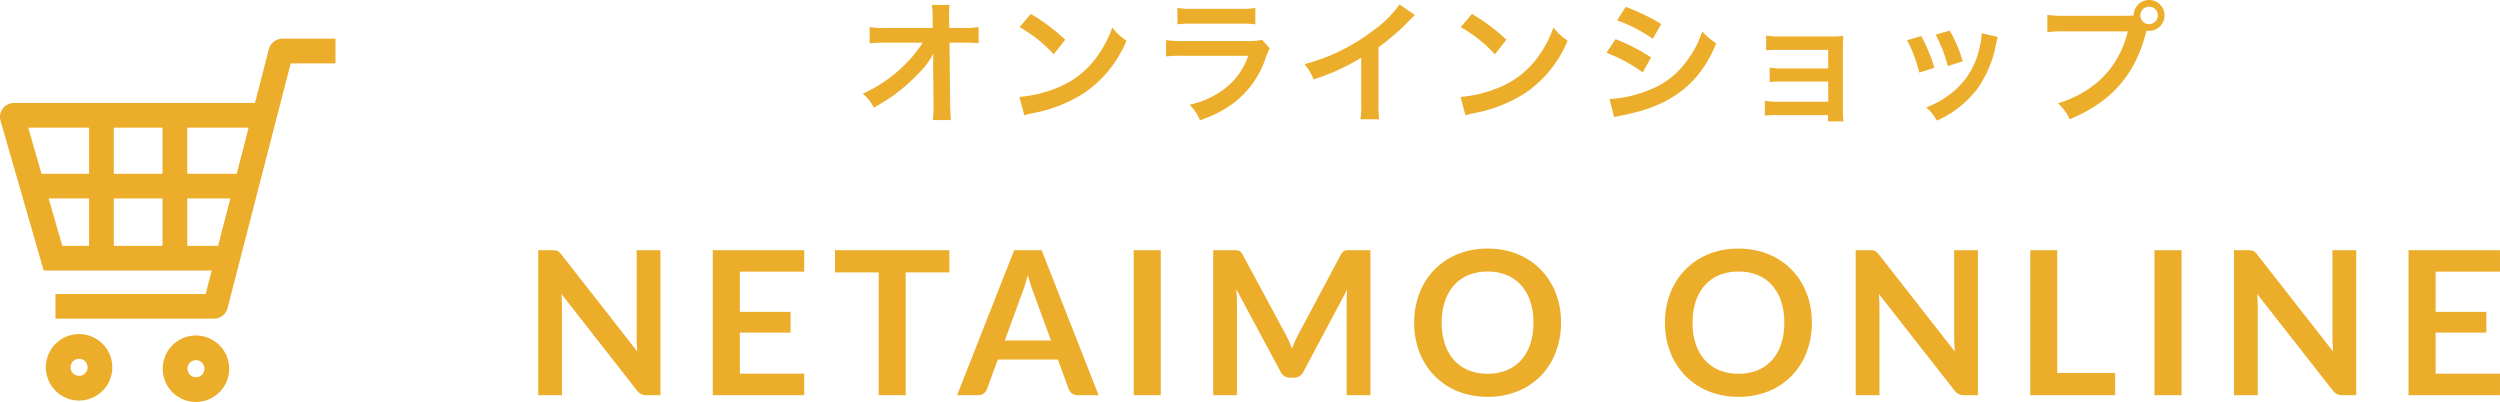 <svg xmlns="http://www.w3.org/2000/svg" width="336.606" height="54.118" viewBox="0 0 336.606 54.118">
  <g id="グループ_2905" data-name="グループ 2905" transform="translate(-330.708 -14401.79)">
    <g id="グループ_2852" data-name="グループ 2852" transform="translate(-149 61)">
      <g id="グループ_2669" data-name="グループ 2669" transform="translate(0 4414)">
        <path id="パス_3389" data-name="パス 3389" d="M18.63-19.521V0H16.767a1.64,1.64,0,0,1-.722-.142,1.689,1.689,0,0,1-.56-.479L5.292-13.635q.081.891.081,1.647V0h-3.2V-19.521h1.9a3.4,3.4,0,0,1,.4.02.957.957,0,0,1,.3.081.974.974,0,0,1,.25.175,2.814,2.814,0,0,1,.27.3L15.525-5.872q-.041-.473-.068-.931t-.027-.85V-19.521Zm10.692,2.889v5.414h6.831v2.794H29.322V-2.9h8.667V0H25.677V-19.521H37.989v2.889Zm28.215.094H51.651V0H48.02V-16.538H42.133v-2.983h15.4ZM71.213-7.371l-2.376-6.493q-.176-.432-.365-1.026t-.378-1.282q-.176.689-.365,1.289t-.365,1.046L65-7.371ZM77.625,0H74.817a1.2,1.2,0,0,1-.77-.236A1.471,1.471,0,0,1,73.6-.824L72.144-4.806H64.057L62.6-.824a1.294,1.294,0,0,1-.418.567,1.168,1.168,0,0,1-.77.257H58.576l7.681-19.521h3.7Zm8.37,0H82.35V-19.521h3.645Zm28.229-19.521V0h-3.2V-12.609q0-.756.081-1.633l-5.9,11.083a1.364,1.364,0,0,1-1.283.8h-.513a1.364,1.364,0,0,1-1.283-.8L96.161-14.283q.041.445.067.878t.027.8V0h-3.2V-19.521H95.8q.243,0,.418.013a1.132,1.132,0,0,1,.317.068.689.689,0,0,1,.257.176,1.5,1.5,0,0,1,.223.324L102.857-8.1q.229.432.425.891t.385.945q.189-.5.392-.965t.432-.9l5.764-10.814a1.363,1.363,0,0,1,.23-.324.75.75,0,0,1,.263-.176,1.132,1.132,0,0,1,.317-.068q.175-.013.418-.013Zm25.663,9.76a10.912,10.912,0,0,1-.709,3.976,9.334,9.334,0,0,1-2,3.166,9.109,9.109,0,0,1-3.118,2.086,10.557,10.557,0,0,1-4.05.749,10.52,10.52,0,0,1-4.037-.749,9.18,9.18,0,0,1-3.125-2.086,9.366,9.366,0,0,1-2.018-3.166,10.82,10.82,0,0,1-.715-3.976,10.82,10.82,0,0,1,.715-3.976,9.366,9.366,0,0,1,2.018-3.166,9.18,9.18,0,0,1,3.125-2.086,10.52,10.52,0,0,1,4.037-.749,10.955,10.955,0,0,1,2.794.344,9.811,9.811,0,0,1,2.4.972,8.883,8.883,0,0,1,1.964,1.525,9.273,9.273,0,0,1,1.478,2,9.825,9.825,0,0,1,.925,2.4A11.433,11.433,0,0,1,139.887-9.76Zm-3.712,0a8.959,8.959,0,0,0-.432-2.882,6.178,6.178,0,0,0-1.228-2.167,5.26,5.26,0,0,0-1.937-1.364,6.665,6.665,0,0,0-2.572-.472,6.665,6.665,0,0,0-2.572.472,5.322,5.322,0,0,0-1.944,1.364,6.121,6.121,0,0,0-1.235,2.167,8.959,8.959,0,0,0-.432,2.882,8.959,8.959,0,0,0,.432,2.882,6.051,6.051,0,0,0,1.235,2.16,5.36,5.36,0,0,0,1.944,1.357,6.665,6.665,0,0,0,2.572.473,6.665,6.665,0,0,0,2.572-.473,5.3,5.3,0,0,0,1.937-1.357,6.107,6.107,0,0,0,1.228-2.16A8.959,8.959,0,0,0,136.174-9.76Zm37.489,0a10.912,10.912,0,0,1-.709,3.976,9.334,9.334,0,0,1-2,3.166,9.109,9.109,0,0,1-3.118,2.086,10.557,10.557,0,0,1-4.05.749,10.52,10.52,0,0,1-4.036-.749,9.18,9.18,0,0,1-3.125-2.086A9.366,9.366,0,0,1,154.6-5.785a10.82,10.82,0,0,1-.715-3.976,10.82,10.82,0,0,1,.715-3.976A9.366,9.366,0,0,1,156.62-16.9a9.18,9.18,0,0,1,3.125-2.086,10.52,10.52,0,0,1,4.036-.749,10.955,10.955,0,0,1,2.794.344,9.811,9.811,0,0,1,2.4.972,8.883,8.883,0,0,1,1.964,1.525,9.273,9.273,0,0,1,1.478,2,9.825,9.825,0,0,1,.925,2.4A11.433,11.433,0,0,1,173.664-9.76Zm-3.712,0a8.959,8.959,0,0,0-.432-2.882,6.178,6.178,0,0,0-1.229-2.167,5.26,5.26,0,0,0-1.937-1.364,6.665,6.665,0,0,0-2.572-.472,6.665,6.665,0,0,0-2.572.472,5.322,5.322,0,0,0-1.944,1.364,6.121,6.121,0,0,0-1.235,2.167A8.959,8.959,0,0,0,157.6-9.76a8.959,8.959,0,0,0,.432,2.882,6.051,6.051,0,0,0,1.235,2.16,5.36,5.36,0,0,0,1.944,1.357,6.665,6.665,0,0,0,2.572.473,6.665,6.665,0,0,0,2.572-.473,5.3,5.3,0,0,0,1.937-1.357,6.107,6.107,0,0,0,1.229-2.16A8.959,8.959,0,0,0,169.951-9.76Zm26.069-9.76V0h-1.863a1.639,1.639,0,0,1-.722-.142,1.689,1.689,0,0,1-.56-.479L182.682-13.635q.081.891.081,1.647V0h-3.2V-19.521h1.9a3.4,3.4,0,0,1,.4.02.957.957,0,0,1,.3.081.974.974,0,0,1,.25.175,2.816,2.816,0,0,1,.27.3L192.915-5.872q-.04-.473-.067-.931t-.027-.85V-19.521ZM214.5-3V0H203.067V-19.521H206.7V-3Zm8.937,3h-3.645V-19.521h3.645Zm23.517-19.521V0h-1.863a1.639,1.639,0,0,1-.722-.142,1.689,1.689,0,0,1-.56-.479L233.617-13.635q.081.891.081,1.647V0h-3.2V-19.521h1.9a3.4,3.4,0,0,1,.4.02.957.957,0,0,1,.3.081.974.974,0,0,1,.25.175,2.814,2.814,0,0,1,.27.3L243.85-5.872q-.04-.473-.067-.931t-.027-.85V-19.521Zm10.692,2.889v5.414h6.831v2.794h-6.831V-2.9h8.667V0H254V-19.521h12.312v2.889Z" transform="translate(550 9980)" fill="#ecad2a"/>
        <path id="パス_3388" data-name="パス 3388" d="M10.35-6.48,10.4-1.1v.324A11.46,11.46,0,0,1,10.3.954h2.448c-.054-.5-.09-1.188-.108-2.07l-.09-8.352H14.4a18.508,18.508,0,0,1,2.07.072v-2.178a10.235,10.235,0,0,1-2.124.126H12.528l-.036-1.458v-.108a11.549,11.549,0,0,1,.072-1.53H10.188a12.977,12.977,0,0,1,.09,1.656l.018,1.44H4.068A10.46,10.46,0,0,1,1.8-11.574v2.2a18.751,18.751,0,0,1,2.214-.09H8.946A17.125,17.125,0,0,1,6.534-6.5,19.156,19.156,0,0,1,.864-2.592,5.215,5.215,0,0,1,2.358-.72,26.073,26.073,0,0,0,5.022-2.376,24.781,24.781,0,0,0,8.568-5.508,10.9,10.9,0,0,0,10.4-8.028c-.018.288-.054,1.206-.054,1.3ZM22-11.556A18.9,18.9,0,0,1,26.586-7.9l1.548-1.962a25.493,25.493,0,0,0-4.644-3.474Zm.63,11.88A6.372,6.372,0,0,1,23.814.018a19.443,19.443,0,0,0,6.858-2.7,15.8,15.8,0,0,0,5.706-7.056A7.762,7.762,0,0,1,34.47-11.5a15.03,15.03,0,0,1-1.836,3.6,12.026,12.026,0,0,1-5.346,4.41A17.151,17.151,0,0,1,21.96-2.16Zm20.61-12.258a13.842,13.842,0,0,1,2.07-.09H51.66a13.842,13.842,0,0,1,2.07.09v-2.214a10.242,10.242,0,0,1-2.106.126H45.342a10.242,10.242,0,0,1-2.106-.126ZM54.648-9.846a7.873,7.873,0,0,1-2.034.162H44.046a12.777,12.777,0,0,1-2.34-.126v2.2a18.311,18.311,0,0,1,2.3-.09h8.766a9.365,9.365,0,0,1-2.9,4.212,11.689,11.689,0,0,1-5,2.376,6.272,6.272,0,0,1,1.4,2.088,16.018,16.018,0,0,0,4.716-2.448A12.728,12.728,0,0,0,55.17-7.56a8.116,8.116,0,0,1,.5-1.134Zm18.5-4.77A14.4,14.4,0,0,1,69.8-11.25a26.288,26.288,0,0,1-9.45,4.68A6.77,6.77,0,0,1,61.56-4.518a29.164,29.164,0,0,0,6.426-2.916V-1.1A10.124,10.124,0,0,1,67.878.846H70.4a13.617,13.617,0,0,1-.09-2V-8.838a31.83,31.83,0,0,0,4.248-3.708,7.415,7.415,0,0,1,.666-.63Zm8.244,3.06A18.9,18.9,0,0,1,85.986-7.9l1.548-1.962a25.493,25.493,0,0,0-4.644-3.474Zm.63,11.88A6.372,6.372,0,0,1,83.214.018a19.443,19.443,0,0,0,6.858-2.7,15.8,15.8,0,0,0,5.706-7.056A7.762,7.762,0,0,1,93.87-11.5a15.03,15.03,0,0,1-1.836,3.6,12.026,12.026,0,0,1-5.346,4.41A17.151,17.151,0,0,1,81.36-2.16Zm20.412-12.8a21.133,21.133,0,0,1,4.806,2.484l1.152-1.98a28.864,28.864,0,0,0-4.788-2.322ZM101.016-8.1a21.053,21.053,0,0,1,4.878,2.646l1.116-2.034a25.447,25.447,0,0,0-4.788-2.448ZM102.042.576A11.626,11.626,0,0,1,103.3.288c4.428-.882,7.488-2.484,9.774-5.112a15.713,15.713,0,0,0,2.7-4.554,9.294,9.294,0,0,1-1.872-1.6A13.317,13.317,0,0,1,111.816-7a11,11,0,0,1-5.2,3.96,16.474,16.474,0,0,1-5.2,1.17Zm28.8-.288v.846h2.07a9,9,0,0,1-.072-1.368V-8.478c0-.792.018-1.242.054-1.89a15.727,15.727,0,0,1-1.674.072h-7.092a8.209,8.209,0,0,1-1.62-.126v2a11.7,11.7,0,0,1,1.62-.072h6.732v2.5H124.6a8.09,8.09,0,0,1-1.62-.126v1.962a11.365,11.365,0,0,1,1.62-.072h6.264v2.718h-6.912a8.209,8.209,0,0,1-1.62-.126v2a11.365,11.365,0,0,1,1.62-.072ZM141.48-9.792a18.008,18.008,0,0,1,1.638,4.356l2.034-.648a20.762,20.762,0,0,0-1.764-4.266Zm3.852-.756a19.792,19.792,0,0,1,1.638,4.23l2-.63a17.682,17.682,0,0,0-1.746-4.14Zm6.192-.18a7.985,7.985,0,0,1-.324,2.07,10.35,10.35,0,0,1-4.086,6.246,11.676,11.676,0,0,1-3.06,1.656,6.538,6.538,0,0,1,1.44,1.782,13.816,13.816,0,0,0,5.49-4.338,15.366,15.366,0,0,0,2.484-5.994,3.788,3.788,0,0,1,.252-.918Zm11.142-2.358a12.333,12.333,0,0,1-2.3-.126v2.34a12.968,12.968,0,0,1,2.268-.108H171.2c-1.152,4.788-4.41,8.136-9.4,9.684A6.624,6.624,0,0,1,163.386.846c5.688-2.376,8.874-6.048,10.332-11.934a2.46,2.46,0,0,0,.342.036,2.09,2.09,0,0,0,2.088-2.088,2.086,2.086,0,0,0-2.088-2.07,2.074,2.074,0,0,0-2.07,2.088c-.306.018-.522.036-1.062.036ZM174.06-14.31a1.172,1.172,0,0,1,1.188,1.17,1.187,1.187,0,0,1-1.188,1.188,1.183,1.183,0,0,1-1.17-1.188A1.168,1.168,0,0,1,174.06-14.31Z" transform="translate(595 9942)" fill="#ecad2a"/>
      </g>
      <g id="グループ_2668" data-name="グループ 2668" transform="translate(479.708 14346)">
        <path id="パス_2675" data-name="パス 2675" d="M713.025,160a1.886,1.886,0,0,0-1.826,1.415l-1.867,7.235H676.886a1.886,1.886,0,0,0-1.812,2.408l5.809,20.159h22.625l-.816,3.16H682.467V197.7h21.34a1.886,1.886,0,0,0,1.827-1.415l8.506-32.962h6.03V160Zm-22.705,18.187v-6.211h6.565v6.211Zm6.565,3.327v6.376h-6.565v-6.376Zm3.327-9.538h8.262l-1.6,6.211H700.21Zm-13.218,0v6.211h-6.4l-1.79-6.211Zm-5.444,9.538h5.444v6.376h-3.607Zm18.662,6.376v-6.376h5.8l-1.645,6.376Z" transform="translate(-675 -160)" fill="#ecad2a"/>
        <path id="パス_2676" data-name="パス 2676" d="M698.4,281.98a4.474,4.474,0,1,0,4.474,4.474A4.479,4.479,0,0,0,698.4,281.98Zm0,5.622a1.148,1.148,0,1,1,1.148-1.148A1.149,1.149,0,0,1,698.4,287.6Z" transform="translate(-687.754 -242.208)" fill="#ecad2a"/>
        <path id="パス_2677" data-name="パス 2677" d="M746.674,282.554a4.475,4.475,0,1,0,4.474,4.475A4.48,4.48,0,0,0,746.674,282.554Zm0,5.622a1.148,1.148,0,1,1,1.147-1.147A1.148,1.148,0,0,1,746.674,288.176Z" transform="translate(-720.289 -242.594)" fill="#ecad2a"/>
      </g>
    </g>
  </g>
</svg>
